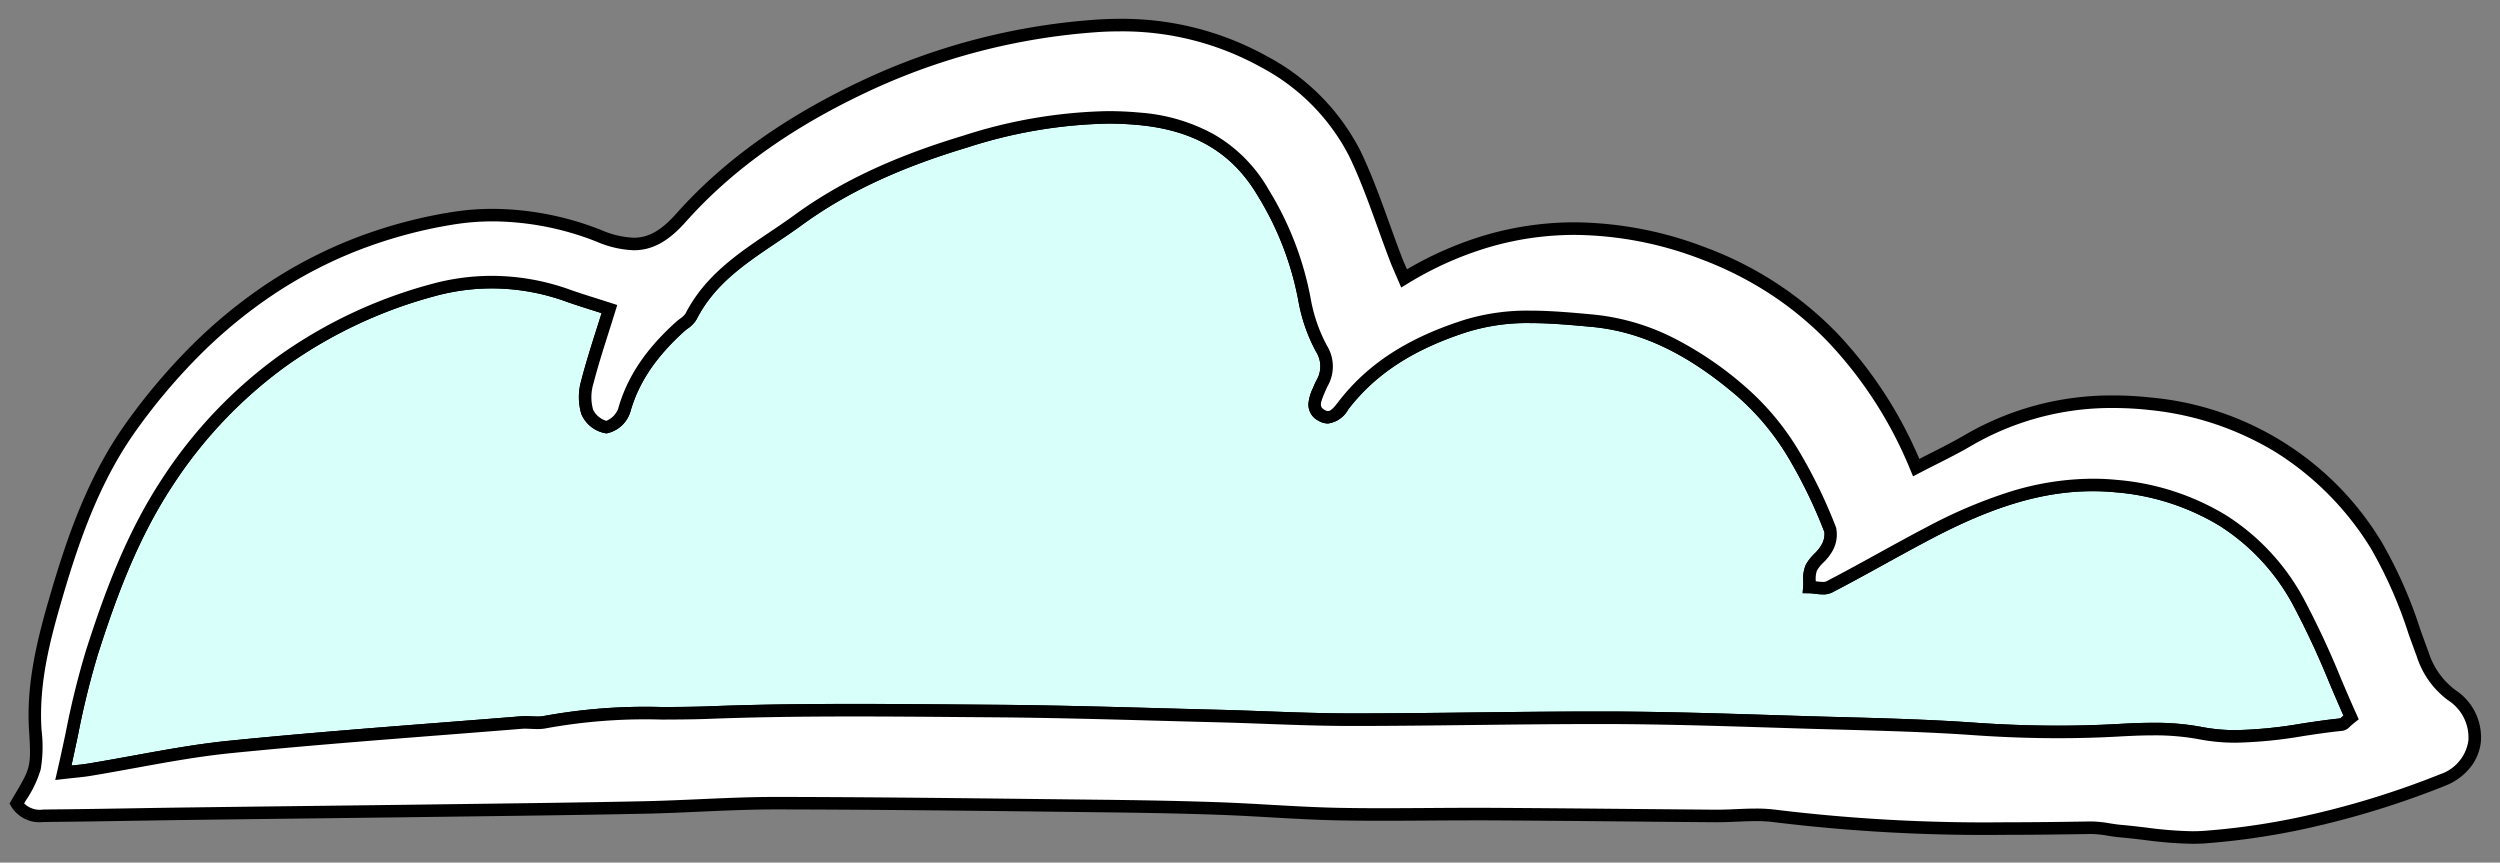 <svg xmlns="http://www.w3.org/2000/svg" xmlns:xlink="http://www.w3.org/1999/xlink" width="298.81" height="103.104" viewBox="0 0 298.81 103.104"><rect x="0" y="0" width="298.81" height="103.104" fill="#808080" stroke="none"/><defs><clipPath id="a"><rect width="298.81" height="103.104" transform="translate(-2 -3)" fill="none" stroke="#000" stroke-width="1.5"/></clipPath></defs><g transform="translate(2 3)"><g clip-path="url(#a)"><path d="M253.672,60.524c-8-.78-15.29,1.9-22.252,5.541-4.044,2.114-7.992,4.41-12.042,6.509-.625.324-1.572.025-2.37.014a6.563,6.563,0,0,1,.232-2.3c.421-.843,1.344-1.427,1.8-2.26a3.155,3.155,0,0,0,.455-2.275c-2.49-6.236-5.565-12.23-10.732-16.626-5.109-4.349-10.876-7.761-17.815-8.387-5.065-.456-10.12-.95-15.132.673-5.678,1.839-10.708,4.579-14.436,9.378-.682.877-1.433,1.974-2.657,1.291-1.431-.8-.732-2.089-.269-3.215.092-.225.2-.444.311-.661a4.007,4.007,0,0,0-.076-4.1,19.408,19.408,0,0,1-2.019-5.8A37.728,37.728,0,0,0,151.75,25.5c-3.422-5.82-8.507-8.275-14.851-8.875-7.134-.674-14.034.689-20.794,2.723a65.2,65.2,0,0,0-19.951,9.368c-4.661,3.4-10.011,6.03-12.812,11.522-.257.5-.871.827-1.319,1.233a21.2,21.2,0,0,0-6.688,10.049,3.083,3.083,0,0,1-2.106,1.952,3.159,3.159,0,0,1-2.293-1.805,6.279,6.279,0,0,1,0-3.545c.745-2.89,1.713-5.723,2.646-8.757-1.805-.584-3.417-1.062-5-1.625a26.461,26.461,0,0,0-16.153-.624A53.952,53.952,0,0,0,20.711,60.1c-4.108,6.256-6.706,13.2-8.966,20.242-1.465,4.565-2.251,9.348-3.437,14.444,1.446-.166,2.262-.225,3.066-.357C17,93.511,22.595,92.272,28.256,91.7,39.832,90.54,51.442,89.729,63.04,88.79a22.426,22.426,0,0,0,2.894-.06c6.437-1.4,13-.884,19.489-1.132,11.35-.433,22.727-.268,34.091-.186,8.92.065,17.839.373,26.757.6,5.337.133,10.672.439,16.008.439,10.391,0,20.783-.264,31.174-.223,7.98.032,15.96.334,23.937.573,6.414.192,12.836.3,19.233.756a135.625,135.625,0,0,0,17.317.162,39.682,39.682,0,0,1,9.779.34c5.8,1.136,11.308-.474,16.933-1.022.2-.019.375-.281,1.1-.856-2.1-4.663-3.876-9.439-6.317-13.846-4.691-8.466-12.272-12.881-21.762-13.806" transform="translate(-2.74 -5.427)" fill="#d8fffa"/><path d="M7.336,95.657l.241-1.036c.372-1.6.708-3.182,1.033-4.712a99.046,99.046,0,0,1,2.421-9.791c2.164-6.743,4.758-13.885,9.053-20.424A55.61,55.61,0,0,1,33.992,45.009,56.905,56.905,0,0,1,52.229,36.4a27.365,27.365,0,0,1,7.287-1,27.718,27.718,0,0,1,9.317,1.64c1.061.378,2.143.719,3.288,1.08.544.172,1.107.349,1.689.537l.7.227-.217.707c-.272.884-.549,1.759-.817,2.6-.666,2.1-1.3,4.087-1.819,6.119a5.513,5.513,0,0,0-.022,3.1,2.557,2.557,0,0,0,1.582,1.318,2.585,2.585,0,0,0,1.393-1.4c1.061-3.794,3.255-7.1,6.907-10.4.165-.15.34-.282.508-.41a2.408,2.408,0,0,0,.646-.608c2.3-4.5,6.232-7.151,10.038-9.713,1-.67,2.025-1.363,3-2.074,5.435-3.961,11.846-6.974,20.177-9.48A59.452,59.452,0,0,1,133.157,15.7c1.284,0,2.567.06,3.813.177a21.637,21.637,0,0,1,8.822,2.575,17.734,17.734,0,0,1,6.605,6.667,38.186,38.186,0,0,1,5.017,13.057,18.575,18.575,0,0,0,1.94,5.569,4.749,4.749,0,0,1,.086,4.8c-.1.2-.2.4-.286.608-.038.093-.078.186-.117.28-.565,1.336-.556,1.653.058,2a.8.8,0,0,0,.374.118c.388,0,.829-.572,1.218-1.077l.107-.138c3.426-4.411,8.128-7.472,14.8-9.632a25.691,25.691,0,0,1,8.11-1.154c2.356,0,4.742.215,7.049.423l.271.024a27.163,27.163,0,0,1,9.862,2.874,41.856,41.856,0,0,1,8.372,5.689,31.757,31.757,0,0,1,6.524,7.8,59.83,59.83,0,0,1,4.418,9.116,3.982,3.982,0,0,1-.495,2.916,6.059,6.059,0,0,1-1,1.247,4.456,4.456,0,0,0-.792.986,3.034,3.034,0,0,0-.137,1.221v.05l.111.013a6.529,6.529,0,0,0,.74.063.94.94,0,0,0,.407-.066c2.093-1.085,4.2-2.244,6.233-3.364,1.895-1.043,3.854-2.122,5.807-3.143a59,59,0,0,1,9.561-4.093,33.729,33.729,0,0,1,10.243-1.669c.956,0,1.921.047,2.868.139a29.9,29.9,0,0,1,13,4.185,26.9,26.9,0,0,1,9.342,10A102.181,102.181,0,0,1,280.54,83.5c.611,1.436,1.242,2.92,1.894,4.368l.24.532-.457.363c-.272.216-.458.382-.608.516a1.531,1.531,0,0,1-.884.5c-1.551.151-3.128.389-4.653.619a54.022,54.022,0,0,1-8.047.8h0a22.909,22.909,0,0,1-4.449-.411,28.631,28.631,0,0,0-5.509-.465c-1.455,0-2.881.07-4.083.138-2.387.136-4.84.2-7.29.2-3.275,0-6.681-.123-10.123-.367-5.155-.364-10.421-.509-15.513-.65-1.209-.033-2.459-.068-3.689-.1-1.527-.046-3.08-.095-4.581-.142-6.339-.2-12.894-.405-19.337-.431-.735,0-1.5,0-2.27,0-4.812,0-9.708.058-14.442.113s-9.638.114-14.459.114c-3.419,0-6.888-.127-10.243-.25-1.9-.069-3.857-.141-5.783-.189-2.325-.058-4.689-.123-6.975-.186-6.48-.178-13.181-.362-19.769-.41l-4.13-.032c-4.119-.034-8.379-.068-12.567-.068-6.735,0-12.252.091-17.36.286-1.863.071-3.759.08-5.592.088a66.026,66.026,0,0,0-13.766,1.027,5.148,5.148,0,0,1-1.115.105c-.259,0-.516-.012-.765-.023s-.474-.022-.7-.022c-.153,0-.288,0-.413.015-3.1.251-6.248.5-9.3.734-8.357.652-17,1.325-25.474,2.177-3.818.384-7.684,1.089-11.422,1.771-1.772.323-3.6.658-5.414.955-.541.089-1.089.146-1.783.219-.38.04-.811.085-1.319.143ZM59.516,36.9a25.865,25.865,0,0,0-6.887.945A55.412,55.412,0,0,0,34.87,46.225,54.117,54.117,0,0,0,21.338,60.517c-4.2,6.39-6.747,13.417-8.878,20.059a97.941,97.941,0,0,0-2.382,9.644c-.257,1.209-.52,2.451-.8,3.711l.283-.03c.7-.073,1.2-.125,1.7-.207,1.8-.295,3.622-.628,5.388-.95,3.768-.687,7.663-1.4,11.541-1.788,8.492-.854,17.142-1.528,25.507-2.18,3.046-.237,6.195-.483,9.291-.734.166-.013.34-.02.534-.02.262,0,.52.012.77.023s.471.022.7.022a3.71,3.71,0,0,0,.8-.071,67.159,67.159,0,0,1,14.079-1.062c1.821-.008,3.7-.016,5.541-.087,5.128-.2,10.663-.287,17.418-.287,4.194,0,8.457.035,12.579.068l4.128.032c6.6.048,13.311.232,19.8.41,2.285.063,4.648.128,6.971.186,1.935.048,3.9.12,5.8.19,3.341.122,6.8.249,10.188.249,4.812,0,9.707-.058,14.441-.113s9.638-.114,14.459-.114c.773,0,1.539,0,2.276,0,6.463.026,13.028.232,19.378.432,1.5.047,3.053.1,4.579.142,1.228.037,2.477.071,3.685.1,5.108.141,10.39.287,15.578.653,3.407.241,6.777.363,10.017.363,2.422,0,4.846-.068,7.2-.2,1.224-.069,2.676-.14,4.169-.14a30.1,30.1,0,0,1,5.8.493,21.426,21.426,0,0,0,4.16.383h0a52.892,52.892,0,0,0,7.823-.786c1.5-.227,3.057-.461,4.605-.617.044-.037.1-.09.158-.139s.137-.122.222-.2c-.575-1.294-1.133-2.6-1.674-3.875a101.046,101.046,0,0,0-4.382-9.395,25.416,25.416,0,0,0-8.821-9.457A28.417,28.417,0,0,0,253.6,61.271c-.9-.088-1.815-.132-2.723-.132-5.819,0-11.712,1.724-19.109,5.591-1.938,1.013-3.89,2.088-5.778,3.128-2.044,1.125-4.157,2.289-6.267,3.382a2.341,2.341,0,0,1-1.1.234,7.706,7.706,0,0,1-.92-.074,6.984,6.984,0,0,0-.708-.063l-.8-.011.062-.8c.016-.208.015-.434.014-.674a4.136,4.136,0,0,1,.295-1.9,5.61,5.61,0,0,1,1.051-1.354,4.889,4.889,0,0,0,.767-.934,2.576,2.576,0,0,0,.415-1.634,58.4,58.4,0,0,0-4.306-8.891A30.287,30.287,0,0,0,208.28,49.7c-5.955-5.069-11.483-7.678-17.4-8.211l-.271-.024c-2.274-.205-4.625-.417-6.914-.417a24.245,24.245,0,0,0-7.648,1.081c-6.369,2.063-10.841,4.962-14.074,9.125l-.1.134a3.256,3.256,0,0,1-2.406,1.661,2.261,2.261,0,0,1-1.105-.309,2.17,2.17,0,0,1-1.237-2.025,5.293,5.293,0,0,1,.529-1.865c.038-.089.075-.178.111-.266.1-.255.223-.493.335-.715a3.261,3.261,0,0,0-.067-3.408,20.1,20.1,0,0,1-2.1-6.024A36.739,36.739,0,0,0,151.1,25.883c-3.041-5.172-7.577-7.875-14.275-8.509-1.2-.113-2.434-.171-3.671-.171a58.021,58.021,0,0,0-16.836,2.865c-8.164,2.456-14.432,5.4-19.725,9.256-1,.728-2.04,1.429-3.047,2.106-3.816,2.568-7.42,4.994-9.539,9.15A3.435,3.435,0,0,1,82.934,41.7c-.149.113-.29.22-.408.327-3.432,3.106-5.488,6.186-6.469,9.7a3.748,3.748,0,0,1-2.823,2.5H73.22a3.861,3.861,0,0,1-2.987-2.293,7.181,7.181,0,0,1-.025-3.995c.533-2.071,1.169-4.075,1.842-6.2.2-.616.4-1.247.594-1.884l-.973-.308c-1.159-.366-2.254-.711-3.341-1.1A26.221,26.221,0,0,0,59.516,36.9Z" transform="translate(-2.74 -5.427)"/><path d="M291.054,80.1a9.837,9.837,0,0,1-3.494-4.917c-1.655-4.416-3.061-9.063-5.535-13.009a35.287,35.287,0,0,0-27.083-16.915,34.809,34.809,0,0,0-21.732,4.391c-1.934,1.131-3.969,2.091-6.176,3.243-5.12-12.136-13.329-21.084-25.52-25.642-12.168-4.55-24.213-3.978-35.691,3.025-.423-.991-.727-1.646-.985-2.319-1.605-4.179-2.942-8.486-4.863-12.514A25.69,25.69,0,0,0,149.136,4.414,35.7,35.7,0,0,0,128.469.138,77.679,77.679,0,0,0,102.675,6.7c-8.769,3.965-16.9,9.159-23.294,16.348-3.207,3.6-5.7,3.734-9.781,2.149A33.5,33.5,0,0,0,52.038,23.1c-16.36,2.673-28.779,11.557-38.327,24.849-4.4,6.122-6.867,13.118-8.948,20.216C3.234,73.383,1.857,78.681,2.216,84.295c.31,4.839.067,4.855-2.216,8.761.953,1.656,2.621,1.454,4.148,1.44,5.578-.049,11.154-.17,16.732-.243q14.715-.193,29.431-.365c8.226-.109,16.453-.2,24.677-.375,5.3-.113,10.6-.521,15.905-.513,12.718.019,25.435.19,38.152.33,4.839.053,9.679.131,14.516.3s9.659.581,14.493.675c5.883.113,11.77-.029,17.655,0,9.1.048,18.2.155,27.3.22a58.356,58.356,0,0,1,7.133,0c12.538,1.649,25.125,1.607,37.725,1.409,1.2-.019,2.393.3,3.6.405,3.366.287,6.765.96,10.094.711a86.455,86.455,0,0,0,13.935-2.214,104.285,104.285,0,0,0,14.495-4.618c4.67-1.893,5.1-7.235,1.067-10.12m-13.141,3.508c-5.625.548-11.136,2.158-16.933,1.022a39.675,39.675,0,0,0-9.779-.339,135.759,135.759,0,0,1-17.318-.162c-6.4-.452-12.819-.564-19.232-.755-7.978-.239-15.958-.542-23.938-.574-10.39-.042-20.782.222-31.174.222-5.336,0-10.671-.306-16.007-.439-8.919-.223-17.837-.531-26.757-.6-11.365-.083-22.742-.247-34.092.186C76.2,82.419,69.631,81.9,63.194,83.3a22.544,22.544,0,0,1-2.894.06c-11.6.938-23.207,1.748-34.783,2.912-5.662.569-11.256,1.809-16.883,2.732-.8.132-1.62.192-3.066.357,1.186-5.1,1.972-9.88,3.437-14.445,2.26-7.042,4.857-13.985,8.966-20.242A53.958,53.958,0,0,1,49.689,31.693a26.468,26.468,0,0,1,16.153.624c1.581.563,3.192,1.041,5,1.625-.934,3.033-1.9,5.865-2.647,8.756a6.281,6.281,0,0,0,0,3.546,3.16,3.16,0,0,0,2.293,1.805A3.085,3.085,0,0,0,72.595,46.1a21.2,21.2,0,0,1,6.688-10.049c.449-.406,1.062-.728,1.32-1.233,2.8-5.492,8.15-8.124,12.811-11.522a65.206,65.206,0,0,1,19.951-9.368c6.761-2.035,13.661-3.4,20.794-2.724,6.345.6,11.429,3.055,14.851,8.875a37.726,37.726,0,0,1,4.924,12.806,19.388,19.388,0,0,0,2.019,5.8,4.007,4.007,0,0,1,.076,4.1c-.11.217-.218.436-.31.661-.464,1.126-1.163,2.415.269,3.215,1.224.684,1.975-.414,2.657-1.291,3.728-4.8,8.758-7.54,14.436-9.379,5.011-1.623,10.066-1.129,15.131-.672,6.94.625,12.705,4.038,17.815,8.387,5.166,4.4,8.241,10.39,10.732,16.626a3.161,3.161,0,0,1-.456,2.276c-.459.832-1.383,1.417-1.8,2.26a6.564,6.564,0,0,0-.232,2.3c.8.011,1.745.31,2.37-.014,4.051-2.1,8-4.4,12.042-6.509,6.963-3.64,14.253-6.321,22.252-5.541,9.491.926,17.071,5.341,21.762,13.807,2.441,4.406,4.217,9.183,6.317,13.846-.722.574-.9.836-1.1.856" transform="translate(0 0)" fill="#fff"/><path d="M260.045,97.853h0a48.641,48.641,0,0,1-5.689-.45c-.971-.115-1.975-.235-2.954-.318-.5-.043-.988-.12-1.463-.194a12.087,12.087,0,0,0-2.057-.208c-3.022.047-6.605.1-10.266.1a207.52,207.52,0,0,1-27.569-1.512,16.808,16.808,0,0,0-2.194-.127c-.757,0-1.539.034-2.3.066-.834.036-1.7.073-2.551.067-3.774-.027-7.611-.062-11.322-.1-5.237-.047-10.652-.1-15.977-.124-.564,0-1.139,0-1.759,0-1.781,0-3.592.012-5.344.024s-3.568.024-5.353.024c-1.943,0-3.647-.015-5.209-.045-2.75-.053-5.536-.212-8.23-.365-2.057-.117-4.185-.238-6.274-.31-5.172-.18-10.231-.252-14.5-.3L122.411,94c-10.331-.118-21.013-.24-31.518-.255h-.141c-3.033,0-6.126.137-9.117.27-2.172.1-4.417.2-6.63.243-6.821.144-13.756.234-20.463.32l-4.22.055c-5.042.067-10.169.128-15.126.188-4.689.056-9.537.114-14.3.177-2.225.029-4.487.066-6.675.1-3.3.054-6.706.111-10.061.14-.137,0-.276,0-.415.007-.192,0-.39.008-.588.008a3.965,3.965,0,0,1-3.8-1.831l-.217-.377.22-.376c.157-.269.3-.52.443-.755,1.835-3.116,1.945-3.3,1.671-7.579C1.1,78.586,2.538,73.091,4.044,67.956c2.014-6.872,4.505-14.1,9.058-20.442A73.126,73.126,0,0,1,20.9,38.3,59.89,59.89,0,0,1,29.9,30.92a54.764,54.764,0,0,1,10.312-5.375,57.55,57.55,0,0,1,11.7-3.183,31.1,31.1,0,0,1,5-.4,35.763,35.763,0,0,1,12.956,2.535,10.861,10.861,0,0,0,3.876.917c1.769,0,3.286-.857,5.073-2.865,5.9-6.626,13.6-12.034,23.545-16.532A78.637,78.637,0,0,1,128.408-.609C129.542-.7,130.683-.75,131.8-.75a35.628,35.628,0,0,1,17.7,4.51,26.354,26.354,0,0,1,11.147,11.358c1.333,2.8,2.4,5.754,3.431,8.616.469,1.3.953,2.645,1.455,3.951.164.427.346.845.577,1.374l.057.131a41.936,41.936,0,0,1,9.535-4.133,37.976,37.976,0,0,1,10.52-1.485,44.437,44.437,0,0,1,15.549,2.973A42.491,42.491,0,0,1,217.462,36.7a50.493,50.493,0,0,1,9.943,15.15q.694-.356,1.362-.693c1.424-.722,2.769-1.4,4.064-2.16a34.748,34.748,0,0,1,17.788-4.732,40.933,40.933,0,0,1,4.4.242A36.036,36.036,0,0,1,282.66,61.773a53.814,53.814,0,0,1,4.625,10.466c.317.882.645,1.794.977,2.678a9.07,9.07,0,0,0,3.228,4.57,6.746,6.746,0,0,1,3.028,6.238,5.991,5.991,0,0,1-1.277,3.031,7.181,7.181,0,0,1-2.973,2.156,105.218,105.218,0,0,1-14.6,4.651A87.139,87.139,0,0,1,261.614,97.8C261.115,97.835,260.587,97.853,260.045,97.853ZM247.97,95.182a14.154,14.154,0,0,1,2.2.227c.47.074.914.143,1.359.182,1,.086,2.019.206,3,.323a47.528,47.528,0,0,0,5.513.439h0c.5,0,.995-.018,1.457-.052a85.633,85.633,0,0,0,13.814-2.194,103.719,103.719,0,0,0,14.39-4.584,4.984,4.984,0,0,0,3.324-3.973,5.272,5.272,0,0,0-2.411-4.842,10.453,10.453,0,0,1-3.76-5.264c-.335-.894-.665-1.811-.984-2.7A52.7,52.7,0,0,0,281.39,62.57,35.516,35.516,0,0,0,270.1,51.107,35.877,35.877,0,0,0,254.861,46a39.421,39.421,0,0,0-4.242-.234A33.268,33.268,0,0,0,233.588,50.3c-1.333.78-2.7,1.472-4.143,2.2-.669.339-1.361.689-2.064,1.057l-.722.377-.316-.75a49.426,49.426,0,0,0-9.954-15.43,40.446,40.446,0,0,0-6.873-5.652,42.321,42.321,0,0,0-8.264-4.149,42.945,42.945,0,0,0-15.024-2.878,36.474,36.474,0,0,0-10.1,1.427,40.758,40.758,0,0,0-9.909,4.414l-.74.452-.34-.8c-.144-.336-.276-.64-.393-.908-.229-.525-.427-.978-.6-1.436-.507-1.321-.995-2.673-1.466-3.98-1.019-2.827-2.073-5.751-3.374-8.479a24.87,24.87,0,0,0-10.529-10.7A34.146,34.146,0,0,0,131.8.75c-1.076,0-2.176.046-3.269.136A77.143,77.143,0,0,0,102.984,7.38c-9.752,4.41-17.289,9.7-23.043,16.163-2.073,2.329-3.983,3.368-6.193,3.368a12.224,12.224,0,0,1-4.419-1.019,34.271,34.271,0,0,0-12.413-2.433,29.589,29.589,0,0,0-4.757.383,56.046,56.046,0,0,0-11.4,3.1,53.259,53.259,0,0,0-10.029,5.228,58.385,58.385,0,0,0-8.78,7.2,71.622,71.622,0,0,0-7.635,9.02C9.9,54.544,7.46,61.633,5.483,68.378,3.955,73.592,2.612,78.729,2.964,84.247a16.289,16.289,0,0,1-.1,4.722,13.408,13.408,0,0,1-1.78,3.714l-.2.342a2.653,2.653,0,0,0,2.265.735c.184,0,.374,0,.558-.007.145,0,.289-.006.431-.007,3.349-.029,6.755-.086,10.049-.14,2.189-.036,4.453-.073,6.68-.1,4.769-.063,9.617-.121,14.306-.177,4.957-.059,10.083-.121,15.124-.188l4.221-.055c6.7-.087,13.636-.176,20.451-.32,2.2-.047,4.432-.146,6.6-.242,3.007-.134,6.117-.272,9.183-.272h.143c10.513.016,21.2.137,31.533.255l6.627.075c4.276.047,9.346.119,14.534.3,2.106.073,4.242.195,6.307.312,2.681.152,5.453.31,8.174.363,1.552.03,3.247.044,5.18.044,1.78,0,3.592-.012,5.343-.024s3.569-.024,5.354-.024c.622,0,1.2,0,1.767,0,5.328.028,10.745.077,15.983.124,3.71.034,7.546.068,11.319.1.816.006,1.659-.031,2.476-.066.772-.033,1.571-.068,2.36-.068a18.277,18.277,0,0,1,2.39.139,206.1,206.1,0,0,0,27.373,1.5c3.651,0,7.226-.048,10.243-.1ZM4.6,90.231,4.837,89.2c.372-1.6.708-3.182,1.033-4.713a99.079,99.079,0,0,1,2.421-9.791c2.164-6.742,4.758-13.883,9.053-20.424A55.613,55.613,0,0,1,31.252,39.582,56.913,56.913,0,0,1,49.489,30.97a27.362,27.362,0,0,1,7.286-1,27.734,27.734,0,0,1,9.318,1.639c1.059.377,2.138.718,3.281,1.078.547.172,1.112.351,1.7.54l.7.228-.218.707c-.27.877-.545,1.745-.811,2.584-.669,2.109-1.3,4.1-1.826,6.138a5.517,5.517,0,0,0-.022,3.1A2.557,2.557,0,0,0,70.48,47.3a2.589,2.589,0,0,0,1.392-1.405c1.061-3.794,3.255-7.1,6.907-10.4.166-.15.34-.282.508-.409a2.409,2.409,0,0,0,.647-.609c2.3-4.5,6.231-7.151,10.037-9.713,1-.67,2.025-1.363,3-2.074,5.433-3.96,11.844-6.972,20.177-9.48a59.441,59.441,0,0,1,17.269-2.929c1.284,0,2.566.06,3.812.177a21.638,21.638,0,0,1,8.822,2.575,17.735,17.735,0,0,1,6.605,6.667,38.184,38.184,0,0,1,5.017,13.057,18.557,18.557,0,0,0,1.94,5.569,4.749,4.749,0,0,1,.085,4.8c-.115.227-.207.417-.286.608-.038.092-.077.185-.117.279-.566,1.336-.557,1.653.058,2a.8.8,0,0,0,.374.119c.388,0,.828-.572,1.217-1.076l.107-.139c3.426-4.412,8.128-7.473,14.8-9.632a25.678,25.678,0,0,1,8.107-1.154c2.356,0,4.74.215,7.046.423l.277.025a27.156,27.156,0,0,1,9.862,2.873,41.865,41.865,0,0,1,8.372,5.689,31.773,31.773,0,0,1,6.523,7.8,59.861,59.861,0,0,1,4.419,9.115,3.989,3.989,0,0,1-.5,2.916,6.048,6.048,0,0,1-1,1.247,4.451,4.451,0,0,0-.792.985,3.035,3.035,0,0,0-.137,1.222q0,.025,0,.05l.111.013a6.528,6.528,0,0,0,.74.063.938.938,0,0,0,.407-.066c2.1-1.087,4.206-2.248,6.246-3.371,1.891-1.041,3.846-2.118,5.794-3.136a59.017,59.017,0,0,1,9.561-4.093,33.729,33.729,0,0,1,10.243-1.669c.956,0,1.921.047,2.868.139a29.9,29.9,0,0,1,13,4.185,26.893,26.893,0,0,1,9.341,10,102.1,102.1,0,0,1,4.449,9.531c.611,1.437,1.243,2.922,1.9,4.37l.24.532-.456.363c-.271.215-.457.381-.606.515a1.535,1.535,0,0,1-.886.5c-1.55.151-3.127.389-4.653.619a54.043,54.043,0,0,1-8.049.8,22.9,22.9,0,0,1-4.449-.411,28.651,28.651,0,0,0-5.508-.465c-1.457,0-2.882.07-4.083.138-2.386.135-4.837.2-7.285.2-3.277,0-6.685-.123-10.128-.367-5.164-.365-10.438-.51-15.539-.65-1.2-.033-2.442-.067-3.663-.1-1.508-.045-3.042-.093-4.525-.14-6.358-.2-12.932-.407-19.394-.433-.735,0-1.5,0-2.27,0-4.812,0-9.707.058-14.441.113s-9.638.114-14.46.114h-.018c-3.421,0-6.892-.127-10.249-.25-1.888-.069-3.84-.141-5.759-.189-2.321-.058-4.681-.123-6.962-.185-6.484-.178-13.189-.362-19.781-.41l-4.076-.032c-4.134-.034-8.409-.069-12.611-.069-6.738,0-12.258.091-17.371.286-1.862.071-3.756.079-5.587.087a66.006,66.006,0,0,0-13.771,1.028,5.142,5.142,0,0,1-1.113.105c-.259,0-.516-.012-.765-.023s-.474-.022-.7-.022c-.154,0-.289,0-.415.015-3.086.25-6.224.494-9.259.731-8.369.652-17.022,1.327-25.51,2.18-3.814.383-7.677,1.088-11.412,1.769-1.776.324-3.612.659-5.425.956-.543.089-1.094.147-1.792.22-.378.04-.806.084-1.31.142ZM56.775,31.47a25.862,25.862,0,0,0-6.887.945A55.421,55.421,0,0,0,32.13,40.8,54.121,54.121,0,0,0,18.6,55.09c-4.2,6.391-6.747,13.418-8.878,20.059a97.981,97.981,0,0,0-2.382,9.644c-.257,1.21-.52,2.452-.8,3.712l.273-.029c.7-.073,1.205-.126,1.705-.208,1.8-.3,3.629-.629,5.4-.952,3.764-.687,7.657-1.4,11.531-1.786,8.5-.855,17.167-1.53,25.543-2.183,3.033-.236,6.17-.481,9.254-.73.166-.014.342-.02.536-.02.262,0,.52.012.77.024s.471.022.7.022a3.7,3.7,0,0,0,.793-.071,67.133,67.133,0,0,1,14.084-1.062c1.819-.008,3.7-.016,5.537-.086,5.133-.2,10.671-.287,17.429-.287,4.208,0,8.486.035,12.623.069l4.074.032c6.607.048,13.32.232,19.811.41,2.281.063,4.639.127,6.959.185,1.927.048,3.884.12,5.776.189,3.343.123,6.8.249,10.194.249h.018c4.813,0,9.708-.058,14.442-.113s9.637-.113,14.458-.113c.774,0,1.539,0,2.276,0,6.482.026,13.067.233,19.435.434,1.482.047,3.015.095,4.523.14,1.219.036,2.459.071,3.659.1,5.117.141,10.407.286,15.6.653,3.409.241,6.781.363,10.023.363,2.42,0,4.842-.068,7.2-.2,1.222-.07,2.674-.141,4.169-.141a30.114,30.114,0,0,1,5.8.493,21.424,21.424,0,0,0,4.161.383,52.914,52.914,0,0,0,7.825-.786c1.5-.227,3.057-.461,4.6-.616.044-.037.1-.091.159-.14s.136-.121.221-.195c-.576-1.295-1.134-2.605-1.675-3.878a100.968,100.968,0,0,0-4.381-9.391,25.412,25.412,0,0,0-8.82-9.457,28.422,28.422,0,0,0-12.358-3.967c-.9-.088-1.815-.132-2.723-.132-5.818,0-11.712,1.724-19.11,5.591-1.934,1.011-3.882,2.084-5.765,3.121-2.048,1.128-4.165,2.294-6.28,3.389a2.339,2.339,0,0,1-1.1.234,7.713,7.713,0,0,1-.92-.074,7,7,0,0,0-.708-.063l-.8-.011.062-.8c.016-.208.015-.434.014-.674a4.138,4.138,0,0,1,.295-1.9,5.6,5.6,0,0,1,1.052-1.354,4.879,4.879,0,0,0,.766-.933,2.584,2.584,0,0,0,.416-1.636,58.423,58.423,0,0,0-4.306-8.89,30.3,30.3,0,0,0-6.215-7.443c-5.956-5.069-11.484-7.678-17.4-8.211l-.277-.025c-2.273-.205-4.623-.417-6.911-.417a24.232,24.232,0,0,0-7.645,1.081c-6.369,2.063-10.842,4.963-14.075,9.126l-.1.134a3.255,3.255,0,0,1-2.405,1.66,2.26,2.26,0,0,1-1.106-.309,2.17,2.17,0,0,1-1.237-2.026,5.293,5.293,0,0,1,.53-1.865c.038-.089.075-.177.111-.264.1-.25.221-.491.335-.715a3.26,3.26,0,0,0-.066-3.408,20.076,20.076,0,0,1-2.1-6.025,36.737,36.737,0,0,0-4.832-12.554c-3.041-5.172-7.577-7.875-14.275-8.509-1.2-.113-2.434-.171-3.671-.171a58.008,58.008,0,0,0-16.837,2.866c-8.165,2.457-14.433,5.4-19.725,9.256-1,.728-2.04,1.429-3.046,2.106-3.816,2.568-7.42,4.994-9.538,9.15a3.438,3.438,0,0,1-1.077,1.122c-.149.113-.29.22-.408.326-3.432,3.105-5.487,6.186-6.468,9.7A3.751,3.751,0,0,1,70.5,48.8H70.48a3.862,3.862,0,0,1-2.988-2.294,6.934,6.934,0,0,1-.025-4c.536-2.077,1.173-4.088,1.848-6.217.193-.609.391-1.234.588-1.864l-.98-.31c-1.156-.365-2.249-.709-3.333-1.1A26.238,26.238,0,0,0,56.775,31.47Z" transform="translate(0 0)"/></g></g></svg>